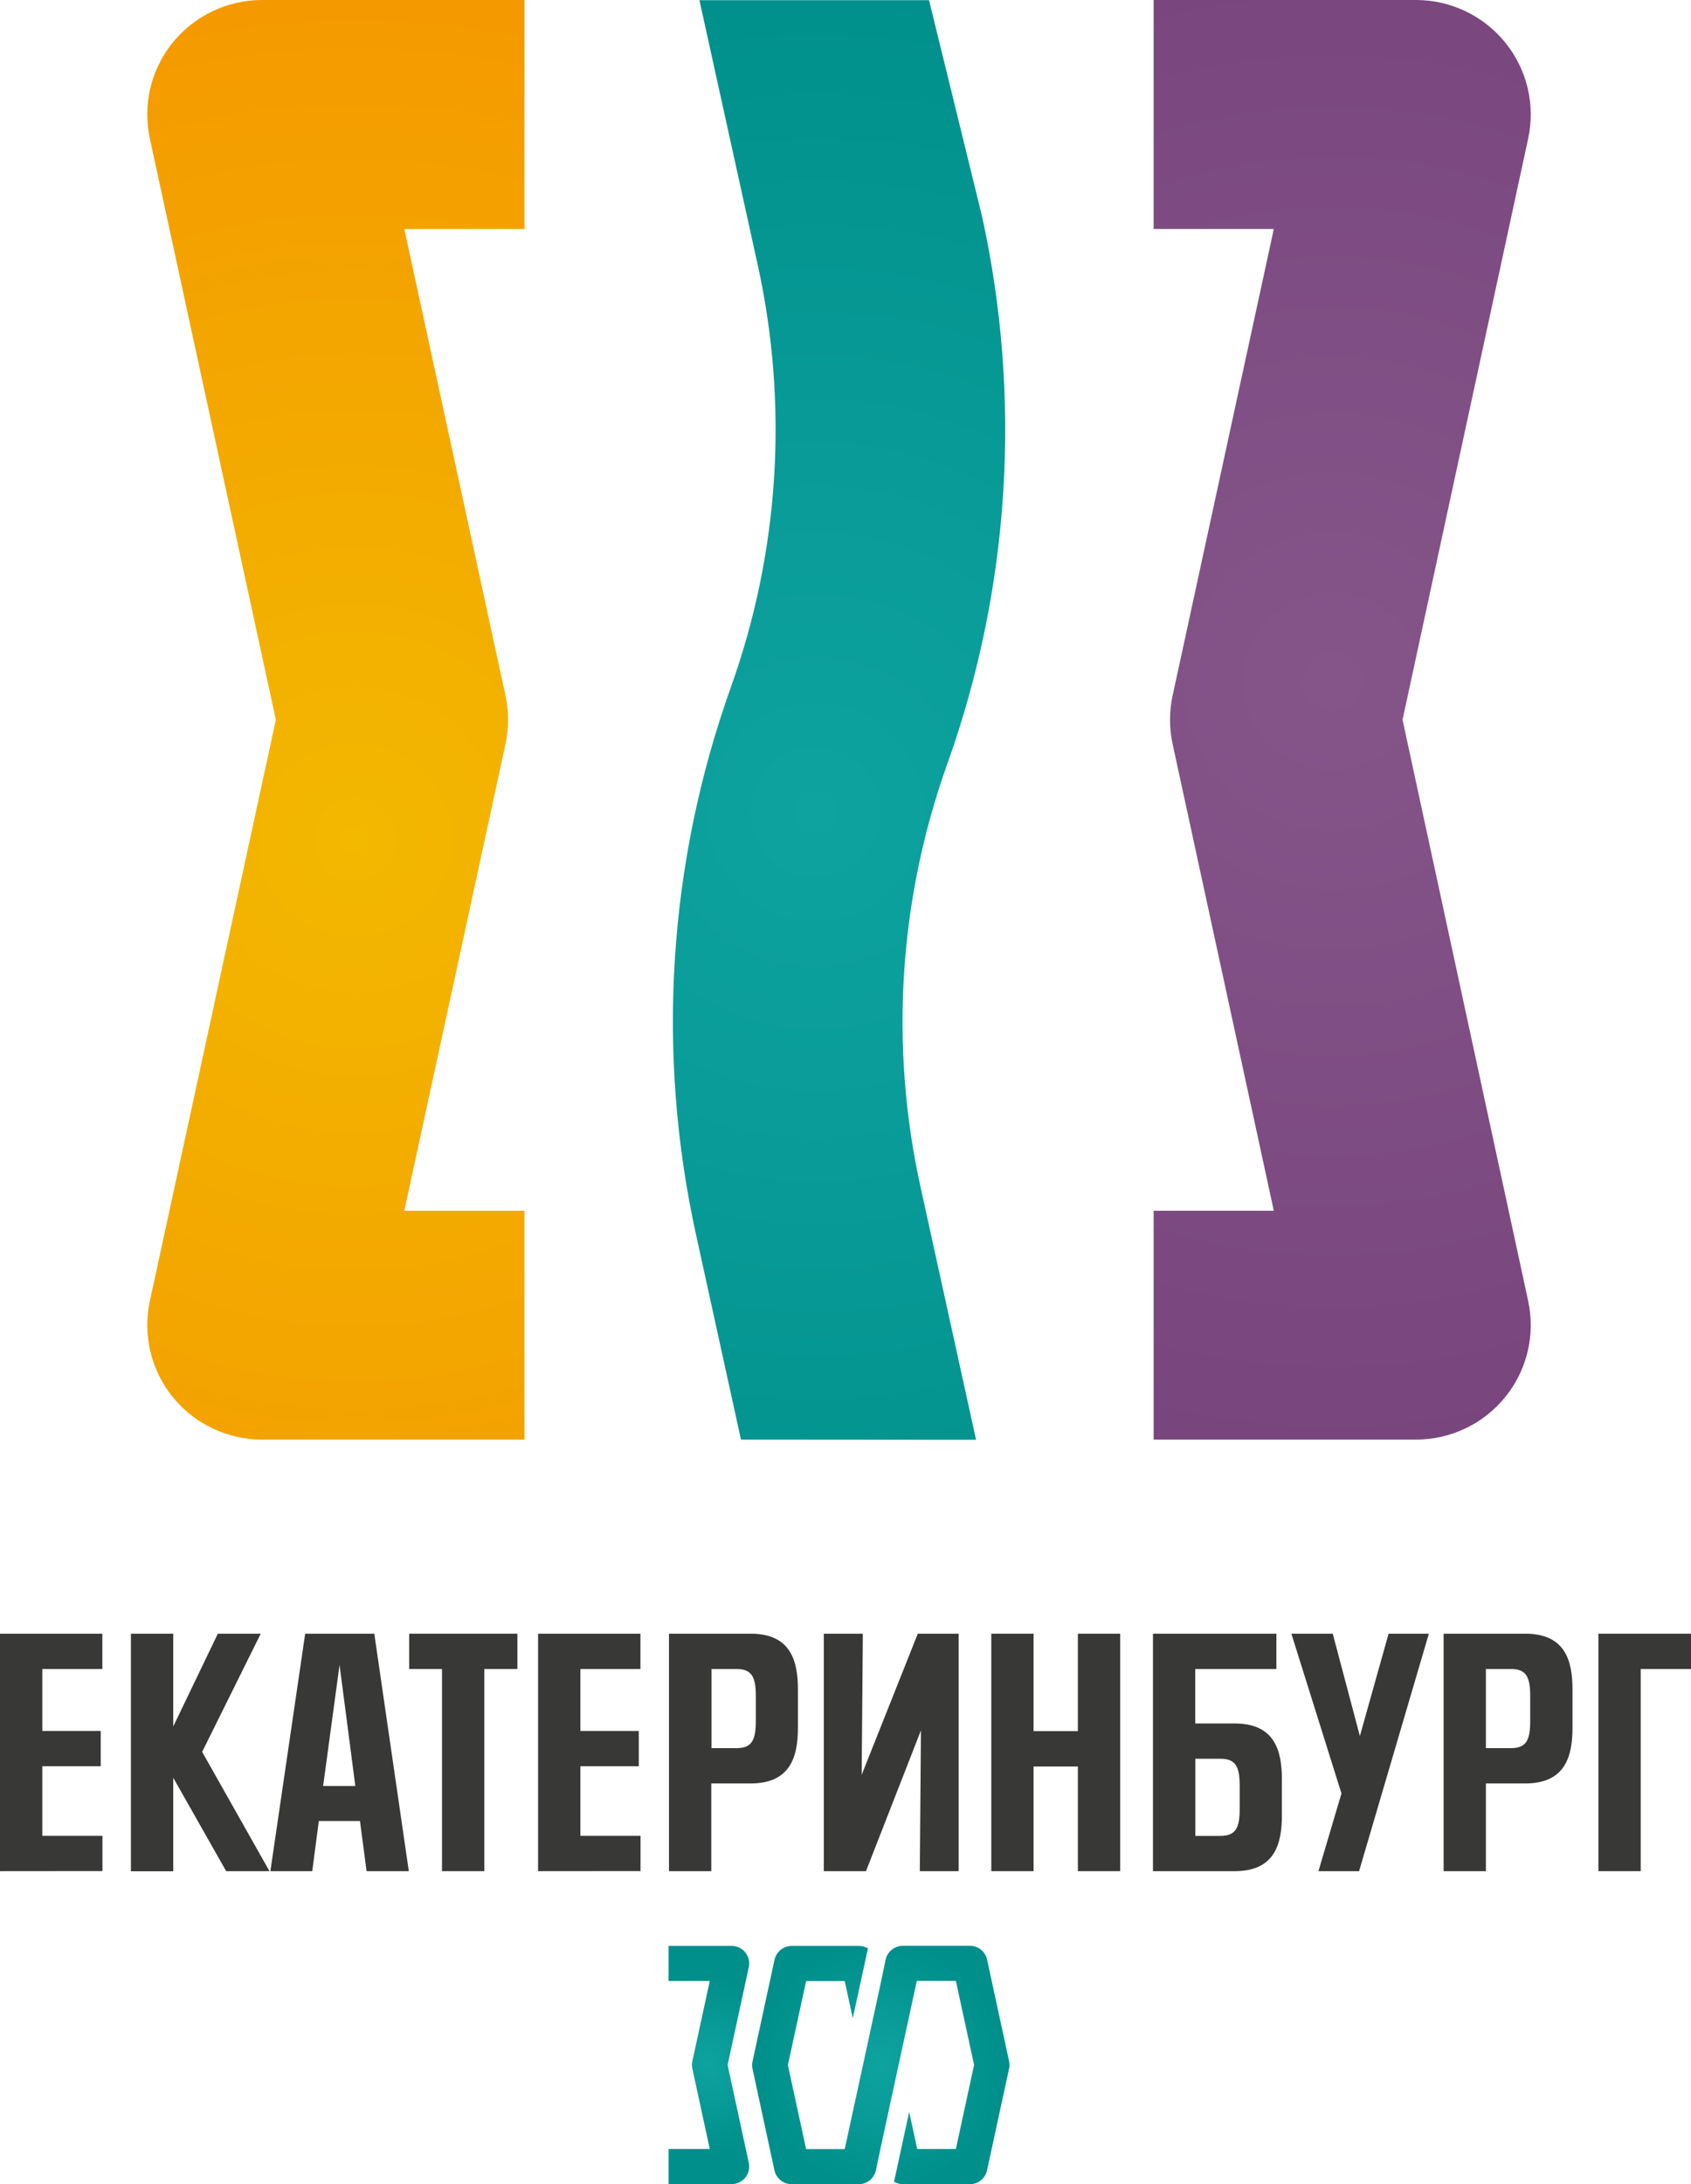 <?xml version="1.0" encoding="UTF-8"?> <svg xmlns="http://www.w3.org/2000/svg" width="55" height="71" viewBox="0 0 55 71" fill="none"><path d="M17.059 46.796H8.524C7.967 46.796 7.417 46.672 6.914 46.432C6.411 46.193 5.968 45.844 5.618 45.412C5.268 44.98 5.02 44.476 4.891 43.935C4.762 43.395 4.757 42.833 4.874 42.291L8.972 23.397L4.874 4.506C4.757 3.963 4.762 3.401 4.891 2.861C5.02 2.321 5.268 1.816 5.618 1.384C5.968 0.952 6.411 0.603 6.914 0.364C7.417 0.124 7.967 8.57451e-05 8.524 0H17.059V7.443H13.15L16.442 22.612C16.554 23.13 16.554 23.666 16.442 24.184L13.15 39.357H17.059V46.796Z" fill="url(#paint0_radial_197_5019)"></path><path d="M46.057 46.796H37.522V39.357H41.431L38.139 24.184C38.027 23.666 38.027 23.13 38.139 22.612L41.431 7.443H37.522V0H46.057C46.614 0.001 47.164 0.125 47.666 0.365C48.169 0.605 48.611 0.953 48.96 1.385C49.31 1.817 49.558 2.322 49.687 2.861C49.816 3.401 49.821 3.963 49.704 4.506L45.618 23.397L49.704 42.291C49.821 42.833 49.816 43.395 49.687 43.935C49.558 44.476 49.309 44.98 48.959 45.412C48.609 45.844 48.167 46.193 47.664 46.432C47.161 46.672 46.611 46.796 46.054 46.796H46.057Z" fill="url(#paint1_radial_197_5019)"></path><path d="M24.1 46.796L22.645 40.164C21.335 34.233 21.727 28.056 23.773 22.336C25.35 17.928 25.651 13.168 24.642 8.598L22.749 0.006H30.217L31.936 7.011C33.245 12.941 32.855 19.119 30.809 24.838C29.232 29.246 28.931 34.006 29.939 38.577L31.747 46.802L24.1 46.796Z" fill="url(#paint2_radial_197_5019)"></path><path d="M0 60.825V53.106H3.329V54.253H1.377V56.267H3.276V57.414H1.377V59.675H3.332V60.822L0 60.825Z" fill="#383937"></path><path d="M7.356 60.825L5.635 57.789V60.828H4.258V53.106H5.635V56.121L7.085 53.106H8.48L6.575 56.947L8.765 60.825H7.356Z" fill="#383937"></path><path d="M11.923 60.825L11.708 59.194H10.37L10.156 60.825H8.794L9.926 53.106H12.174L13.297 60.825H11.923ZM11.044 54.122L10.51 58.056H11.557L11.044 54.122Z" fill="#383937"></path><path d="M14.376 60.825V54.253H13.309V53.106H16.828V54.253H15.752V60.825H14.376Z" fill="#383937"></path><path d="M17.501 60.825V53.106H20.83V54.253H18.877V56.267H20.777V57.414H18.877V59.675H20.833V60.822L17.501 60.825Z" fill="#383937"></path><path d="M21.759 60.825V53.106H24.418C25.727 53.106 25.953 54.001 25.953 54.924V56.155C25.953 57.078 25.727 57.973 24.418 57.973H23.135V60.825H21.759ZM24.583 55.129C24.583 54.526 24.46 54.253 23.955 54.253H23.141V56.826H23.955C24.46 56.826 24.583 56.556 24.583 55.94V55.129Z" fill="#383937"></path><path d="M26.794 60.825V53.106H28.064L28.026 57.693L29.851 53.106H31.181V60.825H29.917L29.954 56.249L28.166 60.825H26.794Z" fill="#383937"></path><path d="M35.058 60.825V57.423H33.617V60.825H32.242V53.106H33.617V56.272H35.058V53.106H36.434V60.825H35.058Z" fill="#383937"></path><path d="M41.515 53.106V54.253H38.876V56.024H40.159C41.47 56.024 41.694 56.92 41.694 57.842V59.007C41.694 59.93 41.47 60.825 40.159 60.825H37.501V53.106H41.515ZM40.321 58.056C40.321 57.441 40.199 57.171 39.695 57.171H38.879V59.678H39.695C40.199 59.678 40.321 59.408 40.321 58.802V58.056Z" fill="#383937"></path><path d="M42.882 60.825L43.631 58.299L42.002 53.106H43.348L44.23 56.433L45.164 53.106H46.474L44.204 60.825H42.882Z" fill="#383937"></path><path d="M46.954 60.825V53.106H49.611C50.922 53.106 51.146 54.001 51.146 54.924V56.155C51.146 57.078 50.922 57.973 49.611 57.973H48.329V60.825H46.954ZM49.77 55.129C49.77 54.526 49.649 54.253 49.144 54.253H48.329V56.826H49.144C49.649 56.826 49.77 56.556 49.77 55.94V55.129Z" fill="#383937"></path><path d="M51.989 60.825V53.106H55V54.253H53.364V60.825H51.989Z" fill="#383937"></path><path d="M23.795 70.997H21.746V69.856H23.085L22.519 67.245C22.503 67.166 22.503 67.085 22.519 67.005L23.085 64.395H21.746V63.254H23.795C23.88 63.254 23.965 63.273 24.042 63.309C24.119 63.346 24.188 63.4 24.241 63.466C24.295 63.532 24.333 63.609 24.353 63.692C24.373 63.775 24.373 63.861 24.355 63.944L23.666 67.126L24.355 70.307C24.373 70.39 24.372 70.476 24.353 70.559C24.333 70.642 24.295 70.72 24.241 70.786C24.188 70.852 24.119 70.906 24.042 70.942C23.965 70.979 23.88 70.997 23.795 70.997Z" fill="url(#paint3_radial_197_5019)"></path><path d="M32.821 67.005L32.106 63.703C32.079 63.575 32.008 63.46 31.906 63.377C31.804 63.295 31.677 63.25 31.546 63.251H29.365C29.234 63.251 29.107 63.296 29.005 63.378C28.903 63.46 28.832 63.575 28.805 63.703L28.654 64.423L28.424 65.487L27.475 69.859H26.219L25.626 67.129L26.219 64.398H27.475L27.737 65.604L28.23 63.335C28.142 63.282 28.041 63.255 27.938 63.255H25.751C25.62 63.255 25.493 63.3 25.391 63.383C25.289 63.465 25.219 63.58 25.191 63.707L24.476 67.01C24.459 67.089 24.459 67.171 24.476 67.25L25.188 70.548C25.216 70.676 25.286 70.79 25.388 70.872C25.49 70.955 25.617 71 25.748 71H27.93C28.062 71 28.189 70.955 28.291 70.872C28.392 70.79 28.463 70.676 28.49 70.548L28.642 69.827L28.897 68.645L29.819 64.393H31.09L31.682 67.124L31.09 69.856H29.833L29.571 68.65L29.079 70.92C29.167 70.973 29.268 71 29.371 71H31.544C31.675 71 31.803 70.956 31.905 70.873C32.007 70.791 32.077 70.676 32.104 70.548L32.82 67.245C32.839 67.166 32.839 67.084 32.821 67.005Z" fill="url(#paint4_radial_197_5019)"></path><defs><radialGradient id="paint0_radial_197_5019" cx="0" cy="0" r="1" gradientUnits="userSpaceOnUse" gradientTransform="translate(11.534 27.301) scale(38.083 37.934)"><stop stop-color="#F3B800"></stop><stop offset="1" stop-color="#F48E00"></stop></radialGradient><radialGradient id="paint1_radial_197_5019" cx="0" cy="0" r="1" gradientUnits="userSpaceOnUse" gradientTransform="translate(43.34 22.128) scale(61.292 61.053)"><stop stop-color="#85558A"></stop><stop offset="1" stop-color="#663069"></stop></radialGradient><radialGradient id="paint2_radial_197_5019" cx="0" cy="0" r="1" gradientUnits="userSpaceOnUse" gradientTransform="translate(26.519 26.409) scale(28.495 28.384)"><stop stop-color="#0EA39F"></stop><stop offset="1" stop-color="#008F8B"></stop></radialGradient><radialGradient id="paint3_radial_197_5019" cx="0" cy="0" r="1" gradientUnits="userSpaceOnUse" gradientTransform="translate(23.058 67.126) scale(2.901 2.89)"><stop stop-color="#0EA39F"></stop><stop offset="1" stop-color="#008F8B"></stop></radialGradient><radialGradient id="paint4_radial_197_5019" cx="0" cy="0" r="1" gradientUnits="userSpaceOnUse" gradientTransform="translate(28.649 67.126) scale(4.039 4.023)"><stop stop-color="#0EA39F"></stop><stop offset="1" stop-color="#008F8B"></stop></radialGradient></defs></svg> 